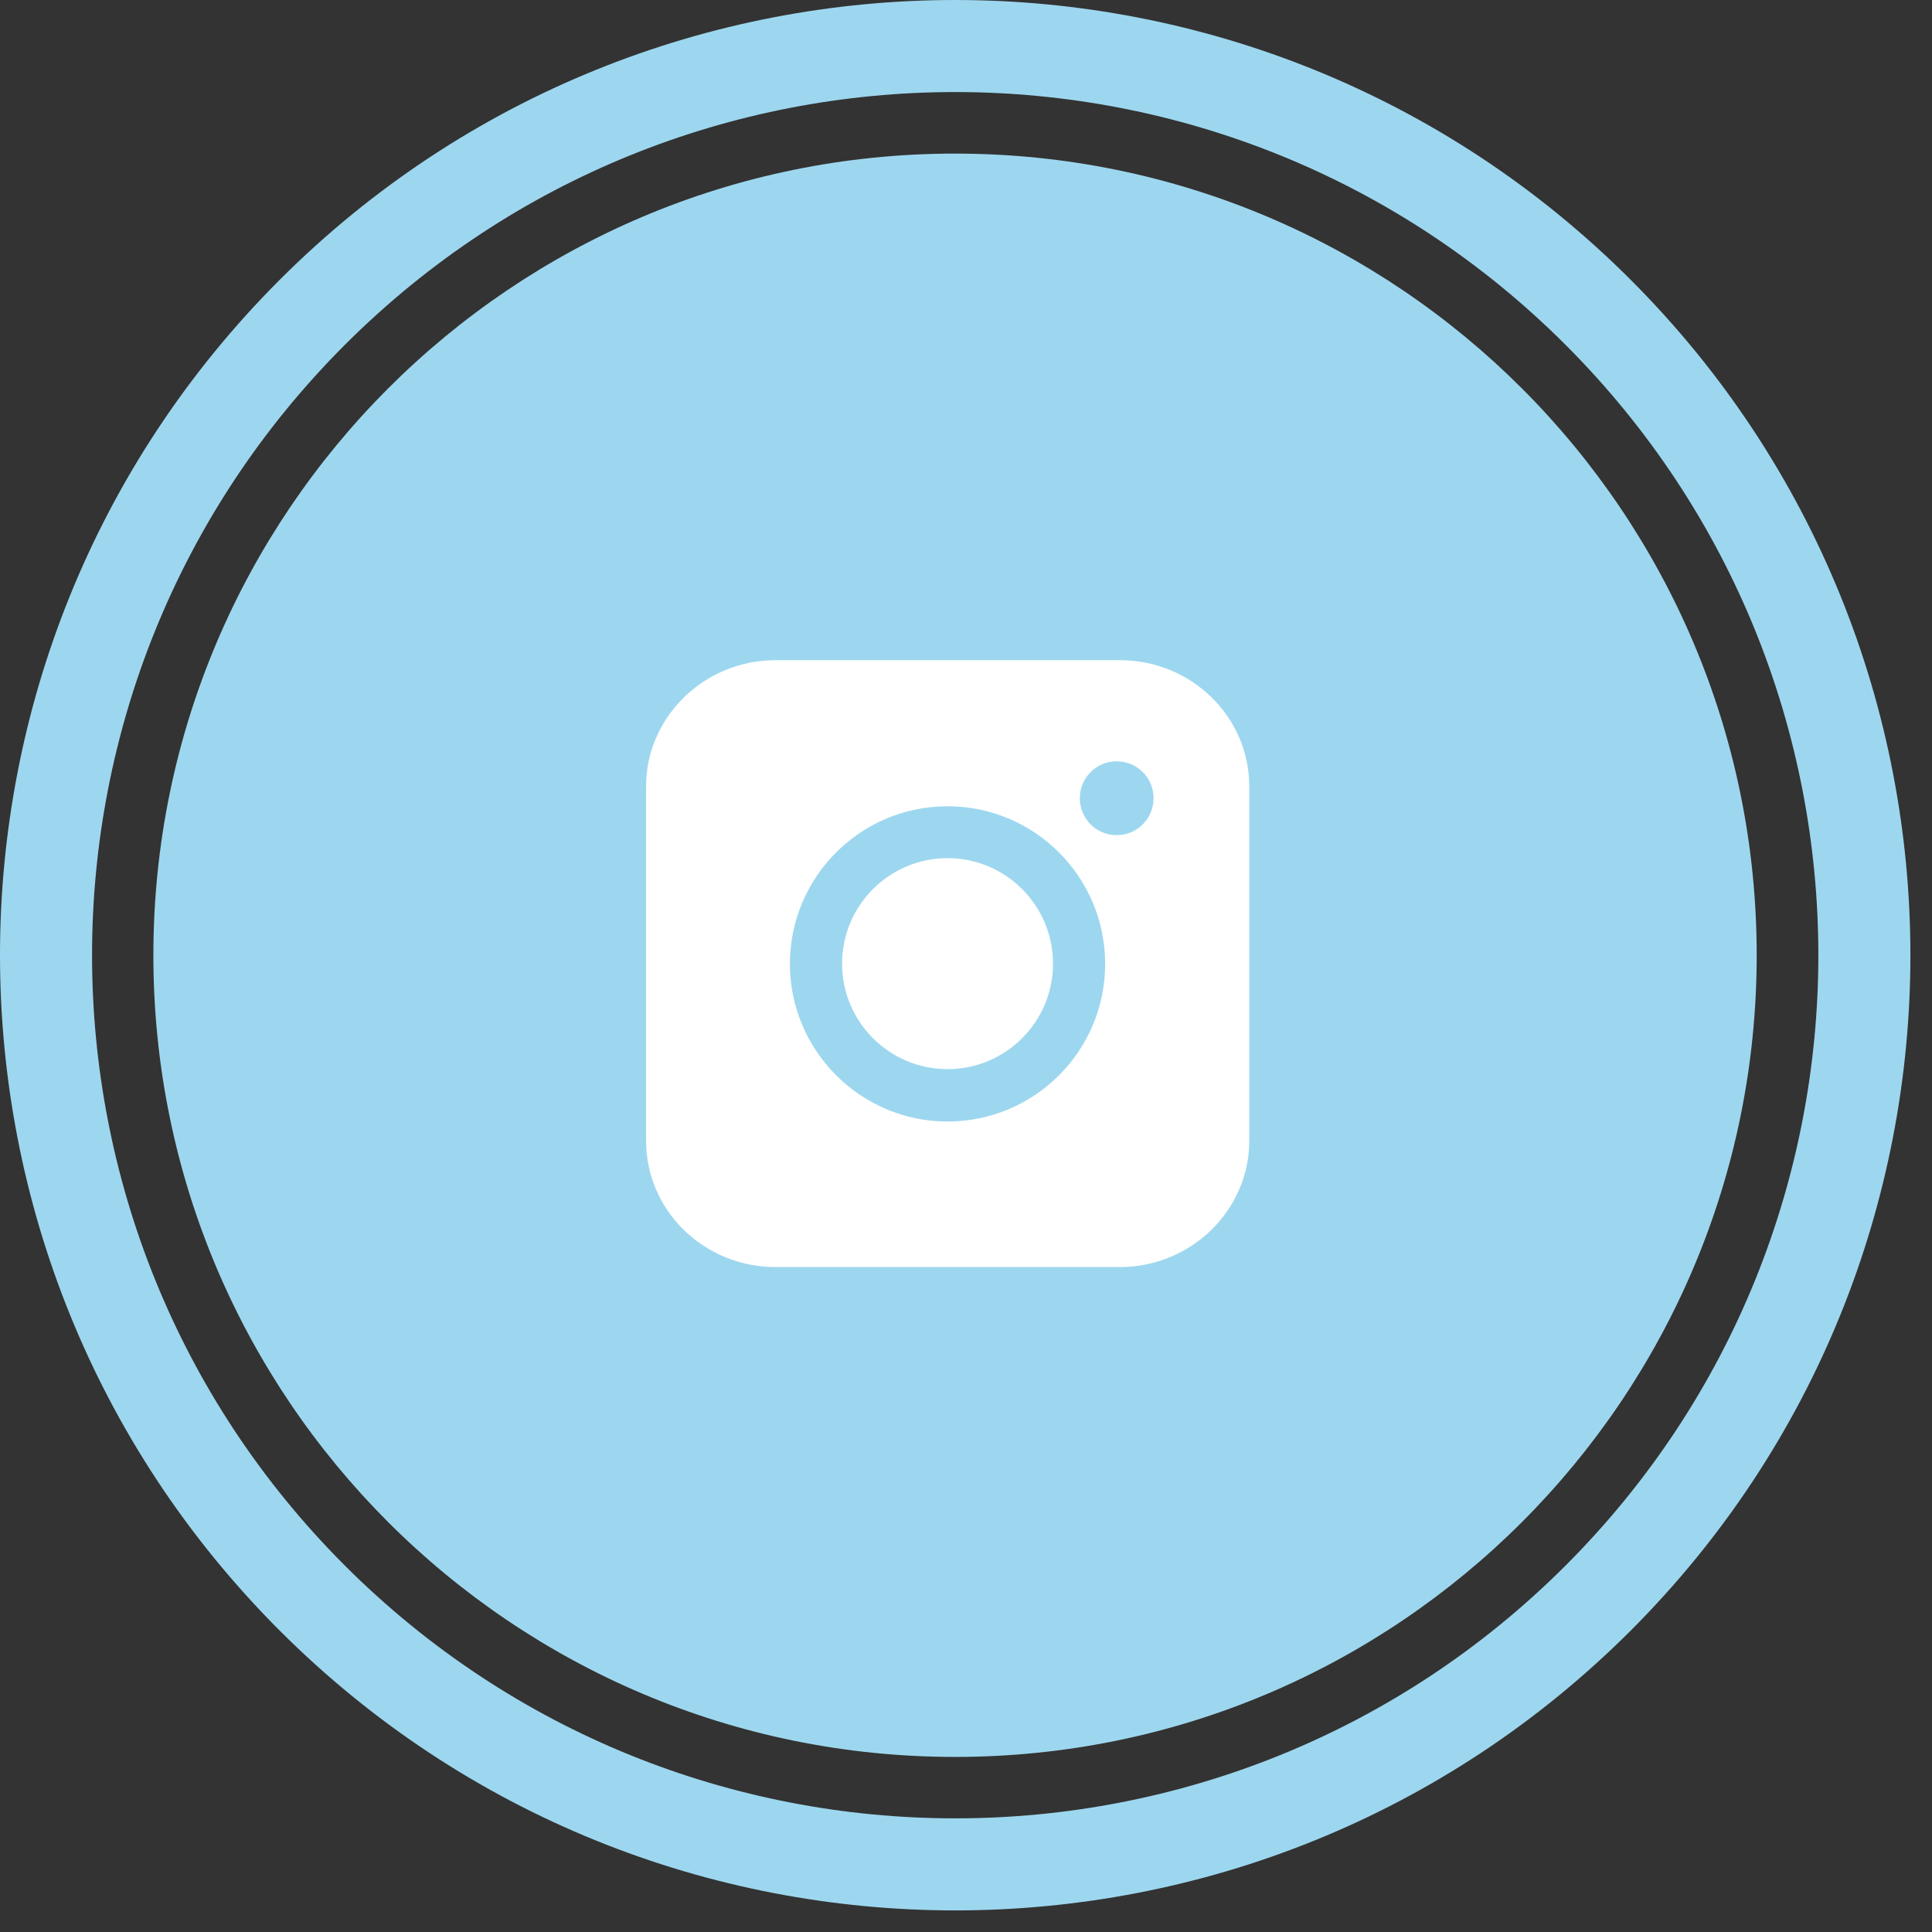 <svg width="34" height="34" viewBox="0 0 34 34" fill="none" xmlns="http://www.w3.org/2000/svg">
<rect x="0" y="0" width="34" height="34" fill="#333333" stroke="none"/>
<path d="M16.807 30.919C24.599 30.919 30.915 24.603 30.915 16.811C30.915 9.019 24.599 2.703 16.807 2.703C9.015 2.703 2.699 9.019 2.699 16.811C2.699 24.603 9.015 30.919 16.807 30.919Z" fill="#9DD7EF"/>
<path d="M28.124 28.124C34.372 21.875 34.372 11.745 28.124 5.496C21.875 -0.752 11.745 -0.752 5.496 5.496C-0.752 11.745 -0.752 21.875 5.496 28.124C11.745 34.372 21.875 34.372 28.124 28.124Z" stroke="#9DD7EF" stroke-width="1.62" stroke-miterlimit="10"/>
<path d="M16.675 15.102C15.651 15.102 14.819 15.934 14.819 16.959C14.819 17.983 15.651 18.815 16.675 18.815C17.7 18.815 18.531 17.983 18.531 16.959C18.531 15.934 17.7 15.102 16.675 15.102Z" fill="white"/>
<path d="M19.708 11.618H13.648C12.395 11.618 11.37 12.617 11.37 13.839V20.077C11.37 21.304 12.39 22.298 13.648 22.298H19.708C20.96 22.298 21.985 21.299 21.985 20.077V13.839C21.985 12.612 20.965 11.618 19.708 11.618ZM16.675 19.737C15.149 19.737 13.901 18.495 13.901 16.963C13.901 15.432 15.143 14.189 16.675 14.189C18.207 14.189 19.449 15.432 19.449 16.963C19.449 18.495 18.207 19.737 16.675 19.737ZM19.652 14.697C19.292 14.697 19.003 14.407 19.003 14.047C19.003 13.687 19.292 13.398 19.652 13.398C20.012 13.398 20.301 13.687 20.301 14.047C20.301 14.407 20.012 14.697 19.652 14.697Z" fill="white"/>
</svg>
